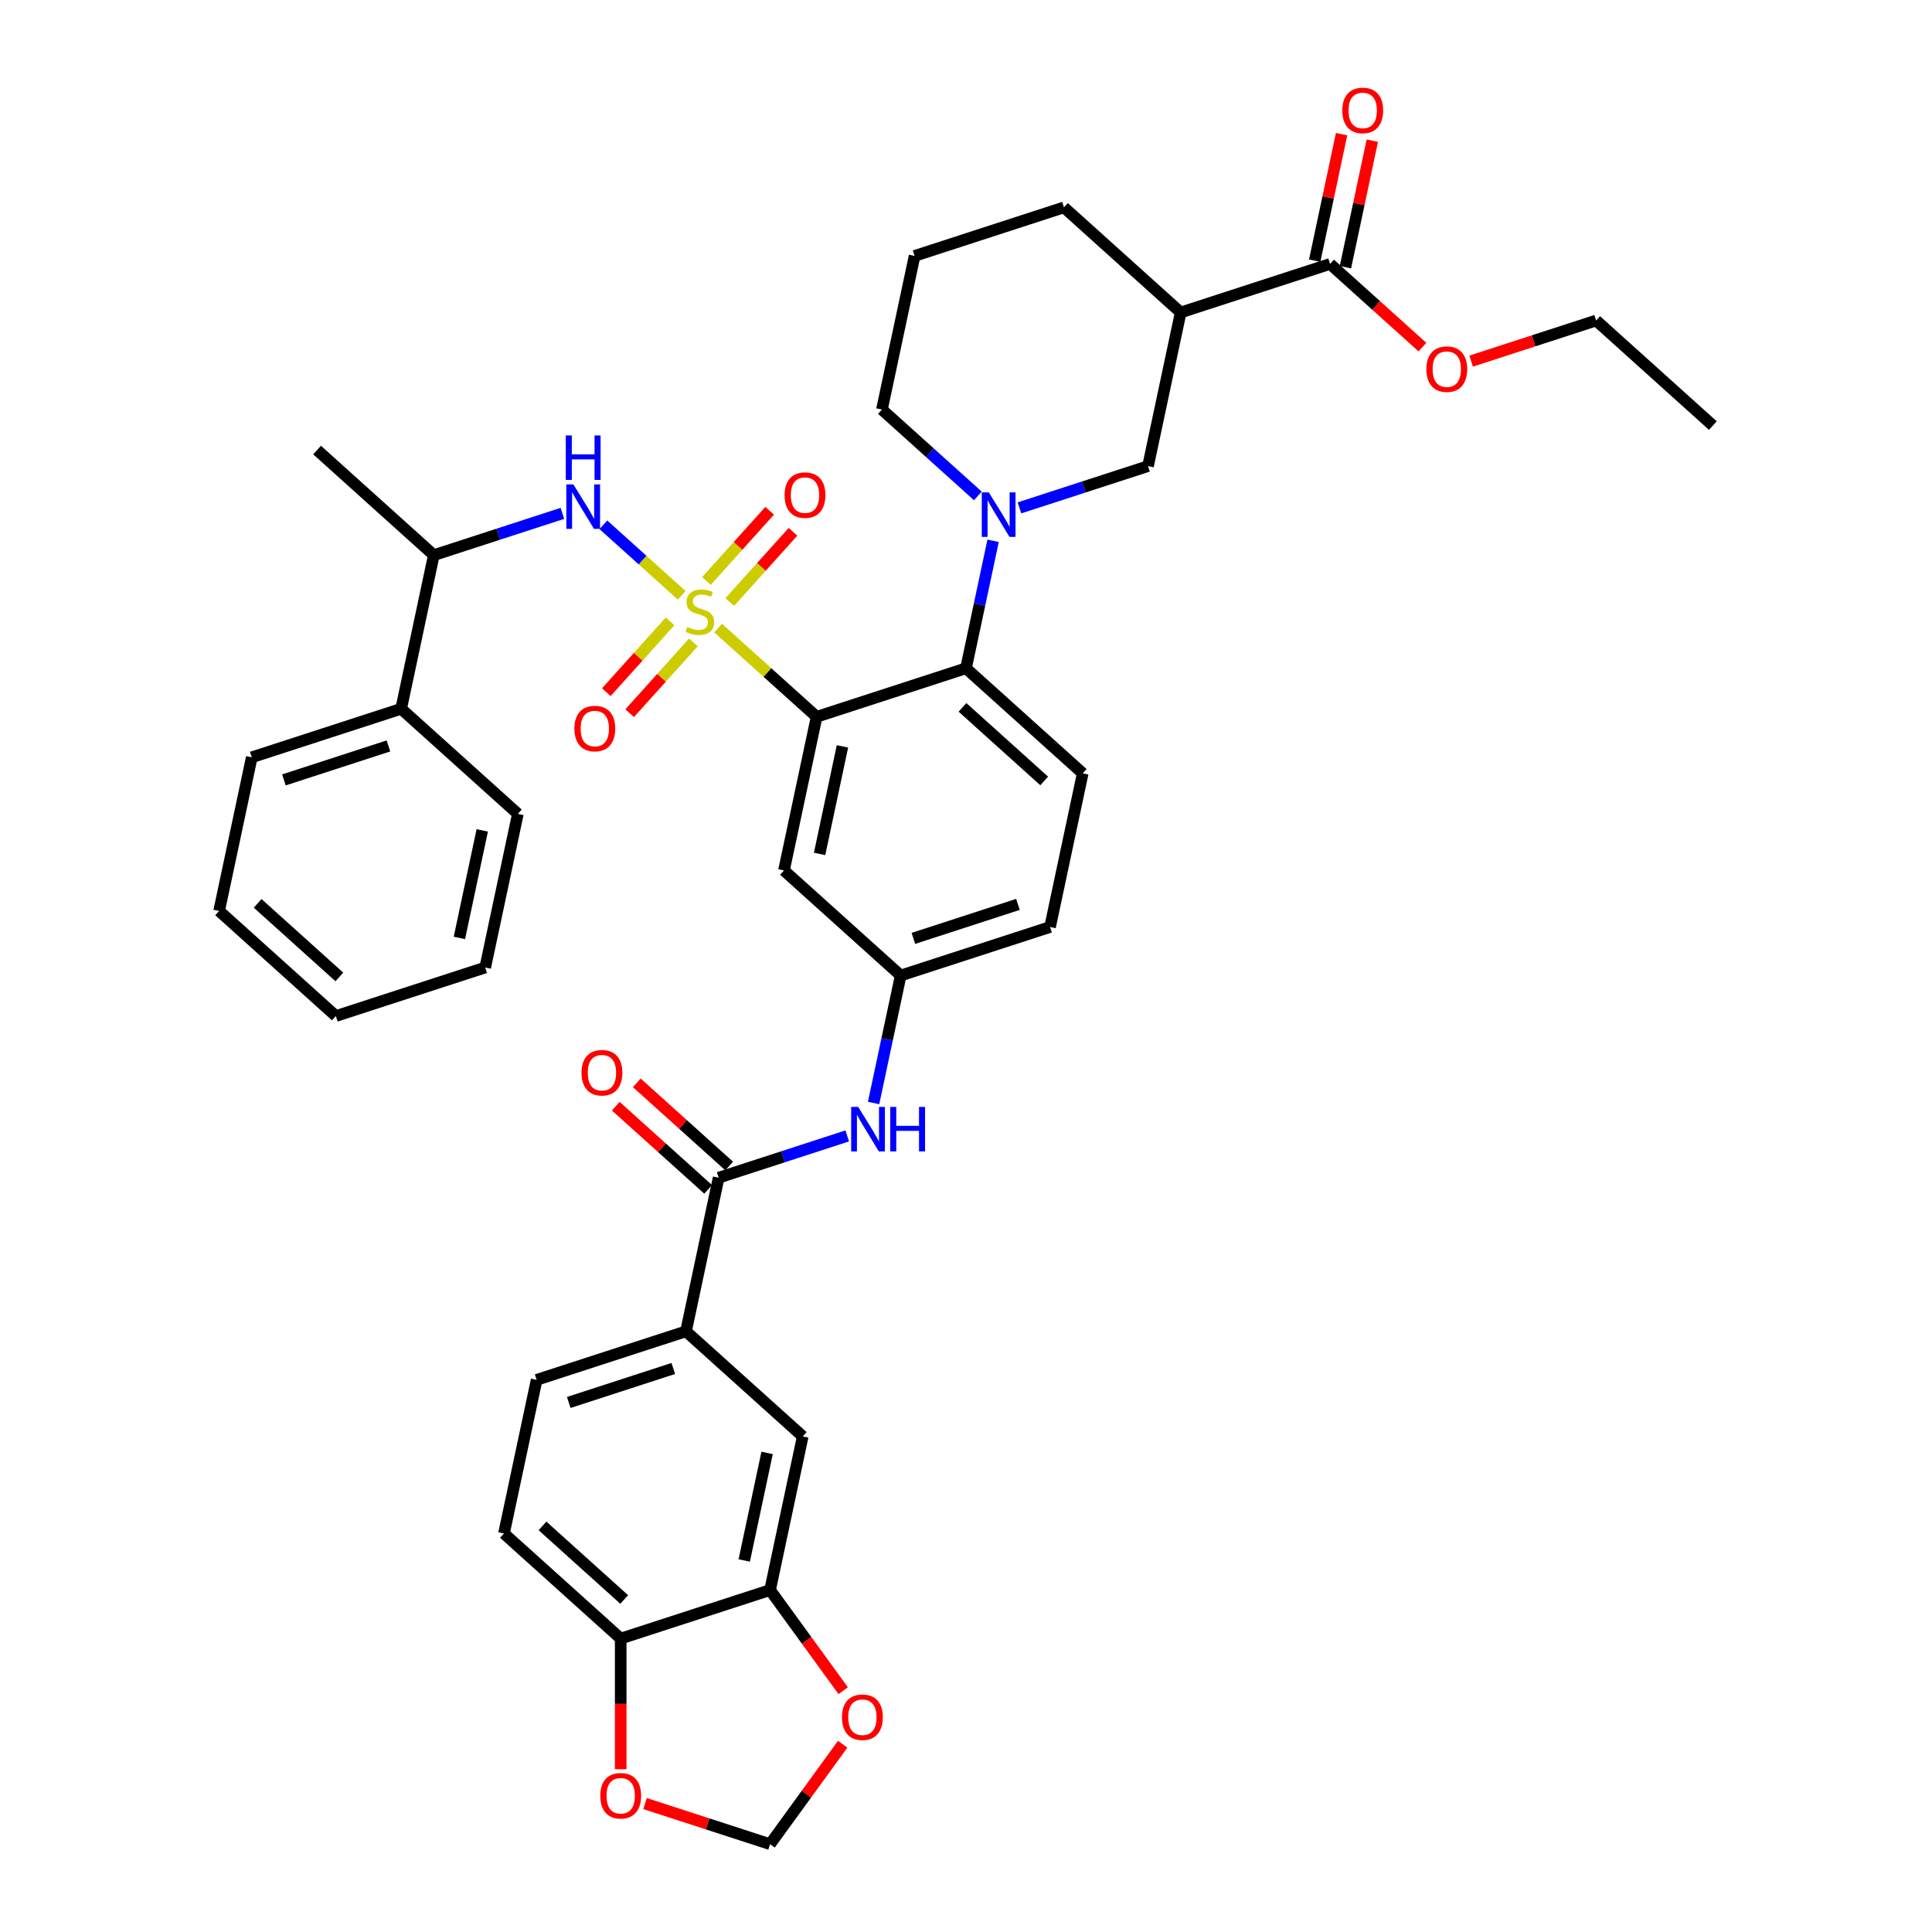 <?xml version='1.0' encoding='iso-8859-1'?>
<svg version='1.1' baseProfile='full'
              xmlns='http://www.w3.org/2000/svg'
                      xmlns:rdkit='http://www.rdkit.org/xml'
                      xmlns:xlink='http://www.w3.org/1999/xlink'
                  xml:space='preserve'
width='1000px' height='1000px' viewBox='0 0 1000 1000'>
<!-- END OF HEADER -->
<rect style='opacity:1.0;fill:#FFFFFF;stroke:none' width='1000' height='1000' x='0' y='0'> </rect>
<path class='bond-0' d='M 260.856,793.732 L 321.27,848.129' style='fill:none;fill-rule:evenodd;stroke:#000000;stroke-width:6px;stroke-linecap:butt;stroke-linejoin:miter;stroke-opacity:1' />
<path class='bond-0' d='M 280.798,789.808 L 323.088,827.886' style='fill:none;fill-rule:evenodd;stroke:#000000;stroke-width:6px;stroke-linecap:butt;stroke-linejoin:miter;stroke-opacity:1' />
<path class='bond-1' d='M 260.856,793.732 L 277.759,714.213' style='fill:none;fill-rule:evenodd;stroke:#000000;stroke-width:6px;stroke-linecap:butt;stroke-linejoin:miter;stroke-opacity:1' />
<path class='bond-2' d='M 452.172,570.907 L 459.184,537.92' style='fill:none;fill-rule:evenodd;stroke:#0000FF;stroke-width:6px;stroke-linecap:butt;stroke-linejoin:miter;stroke-opacity:1' />
<path class='bond-2' d='M 459.184,537.92 L 466.196,504.932' style='fill:none;fill-rule:evenodd;stroke:#000000;stroke-width:6px;stroke-linecap:butt;stroke-linejoin:miter;stroke-opacity:1' />
<path class='bond-3' d='M 438.53,587.948 L 405.253,598.761' style='fill:none;fill-rule:evenodd;stroke:#0000FF;stroke-width:6px;stroke-linecap:butt;stroke-linejoin:miter;stroke-opacity:1' />
<path class='bond-3' d='M 405.253,598.761 L 371.977,609.573' style='fill:none;fill-rule:evenodd;stroke:#000000;stroke-width:6px;stroke-linecap:butt;stroke-linejoin:miter;stroke-opacity:1' />
<path class='bond-4' d='M 377.417,603.531 L 353.51,582.006' style='fill:none;fill-rule:evenodd;stroke:#000000;stroke-width:6px;stroke-linecap:butt;stroke-linejoin:miter;stroke-opacity:1' />
<path class='bond-4' d='M 353.51,582.006 L 329.603,560.48' style='fill:none;fill-rule:evenodd;stroke:#FF0000;stroke-width:6px;stroke-linecap:butt;stroke-linejoin:miter;stroke-opacity:1' />
<path class='bond-4' d='M 366.537,615.614 L 342.631,594.088' style='fill:none;fill-rule:evenodd;stroke:#000000;stroke-width:6px;stroke-linecap:butt;stroke-linejoin:miter;stroke-opacity:1' />
<path class='bond-4' d='M 342.631,594.088 L 318.724,572.563' style='fill:none;fill-rule:evenodd;stroke:#FF0000;stroke-width:6px;stroke-linecap:butt;stroke-linejoin:miter;stroke-opacity:1' />
<path class='bond-5' d='M 371.977,609.573 L 355.075,689.091' style='fill:none;fill-rule:evenodd;stroke:#000000;stroke-width:6px;stroke-linecap:butt;stroke-linejoin:miter;stroke-opacity:1' />
<path class='bond-6' d='M 277.759,714.213 L 355.075,689.091' style='fill:none;fill-rule:evenodd;stroke:#000000;stroke-width:6px;stroke-linecap:butt;stroke-linejoin:miter;stroke-opacity:1' />
<path class='bond-6' d='M 294.38,725.908 L 348.502,708.323' style='fill:none;fill-rule:evenodd;stroke:#000000;stroke-width:6px;stroke-linecap:butt;stroke-linejoin:miter;stroke-opacity:1' />
<path class='bond-7' d='M 355.075,689.091 L 415.489,743.488' style='fill:none;fill-rule:evenodd;stroke:#000000;stroke-width:6px;stroke-linecap:butt;stroke-linejoin:miter;stroke-opacity:1' />
<path class='bond-8' d='M 543.512,479.811 L 466.196,504.932' style='fill:none;fill-rule:evenodd;stroke:#000000;stroke-width:6px;stroke-linecap:butt;stroke-linejoin:miter;stroke-opacity:1' />
<path class='bond-8' d='M 526.89,468.116 L 472.769,485.701' style='fill:none;fill-rule:evenodd;stroke:#000000;stroke-width:6px;stroke-linecap:butt;stroke-linejoin:miter;stroke-opacity:1' />
<path class='bond-9' d='M 543.512,479.811 L 560.414,400.292' style='fill:none;fill-rule:evenodd;stroke:#000000;stroke-width:6px;stroke-linecap:butt;stroke-linejoin:miter;stroke-opacity:1' />
<path class='bond-10' d='M 466.196,504.932 L 405.781,450.535' style='fill:none;fill-rule:evenodd;stroke:#000000;stroke-width:6px;stroke-linecap:butt;stroke-linejoin:miter;stroke-opacity:1' />
<path class='bond-11' d='M 405.781,450.535 L 422.684,371.017' style='fill:none;fill-rule:evenodd;stroke:#000000;stroke-width:6px;stroke-linecap:butt;stroke-linejoin:miter;stroke-opacity:1' />
<path class='bond-11' d='M 424.221,441.988 L 436.052,386.325' style='fill:none;fill-rule:evenodd;stroke:#000000;stroke-width:6px;stroke-linecap:butt;stroke-linejoin:miter;stroke-opacity:1' />
<path class='bond-12' d='M 422.684,371.017 L 500,345.895' style='fill:none;fill-rule:evenodd;stroke:#000000;stroke-width:6px;stroke-linecap:butt;stroke-linejoin:miter;stroke-opacity:1' />
<path class='bond-13' d='M 422.684,371.017 L 397.184,348.056' style='fill:none;fill-rule:evenodd;stroke:#000000;stroke-width:6px;stroke-linecap:butt;stroke-linejoin:miter;stroke-opacity:1' />
<path class='bond-13' d='M 397.184,348.056 L 371.684,325.096' style='fill:none;fill-rule:evenodd;stroke:#CCCC00;stroke-width:6px;stroke-linecap:butt;stroke-linejoin:miter;stroke-opacity:1' />
<path class='bond-14' d='M 500,345.895 L 560.414,400.292' style='fill:none;fill-rule:evenodd;stroke:#000000;stroke-width:6px;stroke-linecap:butt;stroke-linejoin:miter;stroke-opacity:1' />
<path class='bond-14' d='M 498.183,366.138 L 540.473,404.215' style='fill:none;fill-rule:evenodd;stroke:#000000;stroke-width:6px;stroke-linecap:butt;stroke-linejoin:miter;stroke-opacity:1' />
<path class='bond-15' d='M 500,345.895 L 507.012,312.908' style='fill:none;fill-rule:evenodd;stroke:#000000;stroke-width:6px;stroke-linecap:butt;stroke-linejoin:miter;stroke-opacity:1' />
<path class='bond-15' d='M 507.012,312.908 L 514.023,279.92' style='fill:none;fill-rule:evenodd;stroke:#0000FF;stroke-width:6px;stroke-linecap:butt;stroke-linejoin:miter;stroke-opacity:1' />
<path class='bond-16' d='M 527.666,262.879 L 560.942,252.067' style='fill:none;fill-rule:evenodd;stroke:#0000FF;stroke-width:6px;stroke-linecap:butt;stroke-linejoin:miter;stroke-opacity:1' />
<path class='bond-16' d='M 560.942,252.067 L 594.219,241.255' style='fill:none;fill-rule:evenodd;stroke:#000000;stroke-width:6px;stroke-linecap:butt;stroke-linejoin:miter;stroke-opacity:1' />
<path class='bond-17' d='M 506.139,256.685 L 481.313,234.332' style='fill:none;fill-rule:evenodd;stroke:#0000FF;stroke-width:6px;stroke-linecap:butt;stroke-linejoin:miter;stroke-opacity:1' />
<path class='bond-17' d='M 481.313,234.332 L 456.488,211.979' style='fill:none;fill-rule:evenodd;stroke:#000000;stroke-width:6px;stroke-linecap:butt;stroke-linejoin:miter;stroke-opacity:1' />
<path class='bond-18' d='M 377.725,311.604 L 394.092,293.427' style='fill:none;fill-rule:evenodd;stroke:#CCCC00;stroke-width:6px;stroke-linecap:butt;stroke-linejoin:miter;stroke-opacity:1' />
<path class='bond-18' d='M 394.092,293.427 L 410.459,275.249' style='fill:none;fill-rule:evenodd;stroke:#FF0000;stroke-width:6px;stroke-linecap:butt;stroke-linejoin:miter;stroke-opacity:1' />
<path class='bond-18' d='M 365.642,300.725 L 382.009,282.547' style='fill:none;fill-rule:evenodd;stroke:#CCCC00;stroke-width:6px;stroke-linecap:butt;stroke-linejoin:miter;stroke-opacity:1' />
<path class='bond-18' d='M 382.009,282.547 L 398.376,264.37' style='fill:none;fill-rule:evenodd;stroke:#FF0000;stroke-width:6px;stroke-linecap:butt;stroke-linejoin:miter;stroke-opacity:1' />
<path class='bond-19' d='M 346.814,321.635 L 330.32,339.954' style='fill:none;fill-rule:evenodd;stroke:#CCCC00;stroke-width:6px;stroke-linecap:butt;stroke-linejoin:miter;stroke-opacity:1' />
<path class='bond-19' d='M 330.32,339.954 L 313.826,358.272' style='fill:none;fill-rule:evenodd;stroke:#FF0000;stroke-width:6px;stroke-linecap:butt;stroke-linejoin:miter;stroke-opacity:1' />
<path class='bond-19' d='M 358.897,332.515 L 342.403,350.833' style='fill:none;fill-rule:evenodd;stroke:#CCCC00;stroke-width:6px;stroke-linecap:butt;stroke-linejoin:miter;stroke-opacity:1' />
<path class='bond-19' d='M 342.403,350.833 L 325.909,369.151' style='fill:none;fill-rule:evenodd;stroke:#FF0000;stroke-width:6px;stroke-linecap:butt;stroke-linejoin:miter;stroke-opacity:1' />
<path class='bond-20' d='M 352.856,308.143 L 332.579,289.886' style='fill:none;fill-rule:evenodd;stroke:#CCCC00;stroke-width:6px;stroke-linecap:butt;stroke-linejoin:miter;stroke-opacity:1' />
<path class='bond-20' d='M 332.579,289.886 L 312.302,271.629' style='fill:none;fill-rule:evenodd;stroke:#0000FF;stroke-width:6px;stroke-linecap:butt;stroke-linejoin:miter;stroke-opacity:1' />
<path class='bond-21' d='M 688.437,136.615 L 611.121,161.736' style='fill:none;fill-rule:evenodd;stroke:#000000;stroke-width:6px;stroke-linecap:butt;stroke-linejoin:miter;stroke-opacity:1' />
<path class='bond-22' d='M 696.389,138.305 L 703.349,105.561' style='fill:none;fill-rule:evenodd;stroke:#000000;stroke-width:6px;stroke-linecap:butt;stroke-linejoin:miter;stroke-opacity:1' />
<path class='bond-22' d='M 703.349,105.561 L 710.309,72.818' style='fill:none;fill-rule:evenodd;stroke:#FF0000;stroke-width:6px;stroke-linecap:butt;stroke-linejoin:miter;stroke-opacity:1' />
<path class='bond-22' d='M 680.485,134.924 L 687.445,102.181' style='fill:none;fill-rule:evenodd;stroke:#000000;stroke-width:6px;stroke-linecap:butt;stroke-linejoin:miter;stroke-opacity:1' />
<path class='bond-22' d='M 687.445,102.181 L 694.405,69.437' style='fill:none;fill-rule:evenodd;stroke:#FF0000;stroke-width:6px;stroke-linecap:butt;stroke-linejoin:miter;stroke-opacity:1' />
<path class='bond-23' d='M 688.437,136.615 L 712.344,158.14' style='fill:none;fill-rule:evenodd;stroke:#000000;stroke-width:6px;stroke-linecap:butt;stroke-linejoin:miter;stroke-opacity:1' />
<path class='bond-23' d='M 712.344,158.14 L 736.25,179.666' style='fill:none;fill-rule:evenodd;stroke:#FF0000;stroke-width:6px;stroke-linecap:butt;stroke-linejoin:miter;stroke-opacity:1' />
<path class='bond-24' d='M 611.121,161.736 L 594.219,241.255' style='fill:none;fill-rule:evenodd;stroke:#000000;stroke-width:6px;stroke-linecap:butt;stroke-linejoin:miter;stroke-opacity:1' />
<path class='bond-25' d='M 611.121,161.736 L 550.707,107.339' style='fill:none;fill-rule:evenodd;stroke:#000000;stroke-width:6px;stroke-linecap:butt;stroke-linejoin:miter;stroke-opacity:1' />
<path class='bond-26' d='M 291.092,265.72 L 257.816,276.532' style='fill:none;fill-rule:evenodd;stroke:#0000FF;stroke-width:6px;stroke-linecap:butt;stroke-linejoin:miter;stroke-opacity:1' />
<path class='bond-26' d='M 257.816,276.532 L 224.539,287.344' style='fill:none;fill-rule:evenodd;stroke:#000000;stroke-width:6px;stroke-linecap:butt;stroke-linejoin:miter;stroke-opacity:1' />
<path class='bond-27' d='M 207.637,366.863 L 224.539,287.344' style='fill:none;fill-rule:evenodd;stroke:#000000;stroke-width:6px;stroke-linecap:butt;stroke-linejoin:miter;stroke-opacity:1' />
<path class='bond-28' d='M 207.637,366.863 L 130.321,391.984' style='fill:none;fill-rule:evenodd;stroke:#000000;stroke-width:6px;stroke-linecap:butt;stroke-linejoin:miter;stroke-opacity:1' />
<path class='bond-28' d='M 201.064,386.094 L 146.943,403.679' style='fill:none;fill-rule:evenodd;stroke:#000000;stroke-width:6px;stroke-linecap:butt;stroke-linejoin:miter;stroke-opacity:1' />
<path class='bond-29' d='M 207.637,366.863 L 268.051,421.26' style='fill:none;fill-rule:evenodd;stroke:#000000;stroke-width:6px;stroke-linecap:butt;stroke-linejoin:miter;stroke-opacity:1' />
<path class='bond-30' d='M 224.539,287.344 L 164.125,232.947' style='fill:none;fill-rule:evenodd;stroke:#000000;stroke-width:6px;stroke-linecap:butt;stroke-linejoin:miter;stroke-opacity:1' />
<path class='bond-31' d='M 130.321,391.984 L 113.419,471.503' style='fill:none;fill-rule:evenodd;stroke:#000000;stroke-width:6px;stroke-linecap:butt;stroke-linejoin:miter;stroke-opacity:1' />
<path class='bond-32' d='M 268.051,421.26 L 251.149,500.779' style='fill:none;fill-rule:evenodd;stroke:#000000;stroke-width:6px;stroke-linecap:butt;stroke-linejoin:miter;stroke-opacity:1' />
<path class='bond-32' d='M 249.612,429.807 L 237.781,485.47' style='fill:none;fill-rule:evenodd;stroke:#000000;stroke-width:6px;stroke-linecap:butt;stroke-linejoin:miter;stroke-opacity:1' />
<path class='bond-33' d='M 251.149,500.779 L 173.833,525.9' style='fill:none;fill-rule:evenodd;stroke:#000000;stroke-width:6px;stroke-linecap:butt;stroke-linejoin:miter;stroke-opacity:1' />
<path class='bond-34' d='M 113.419,471.503 L 173.833,525.9' style='fill:none;fill-rule:evenodd;stroke:#000000;stroke-width:6px;stroke-linecap:butt;stroke-linejoin:miter;stroke-opacity:1' />
<path class='bond-34' d='M 133.36,467.58 L 175.65,505.658' style='fill:none;fill-rule:evenodd;stroke:#000000;stroke-width:6px;stroke-linecap:butt;stroke-linejoin:miter;stroke-opacity:1' />
<path class='bond-35' d='M 761.452,186.918 L 793.81,176.404' style='fill:none;fill-rule:evenodd;stroke:#FF0000;stroke-width:6px;stroke-linecap:butt;stroke-linejoin:miter;stroke-opacity:1' />
<path class='bond-35' d='M 793.81,176.404 L 826.167,165.89' style='fill:none;fill-rule:evenodd;stroke:#000000;stroke-width:6px;stroke-linecap:butt;stroke-linejoin:miter;stroke-opacity:1' />
<path class='bond-36' d='M 550.707,107.339 L 473.39,132.461' style='fill:none;fill-rule:evenodd;stroke:#000000;stroke-width:6px;stroke-linecap:butt;stroke-linejoin:miter;stroke-opacity:1' />
<path class='bond-37' d='M 456.488,211.979 L 473.39,132.461' style='fill:none;fill-rule:evenodd;stroke:#000000;stroke-width:6px;stroke-linecap:butt;stroke-linejoin:miter;stroke-opacity:1' />
<path class='bond-38' d='M 826.167,165.89 L 886.581,220.287' style='fill:none;fill-rule:evenodd;stroke:#000000;stroke-width:6px;stroke-linecap:butt;stroke-linejoin:miter;stroke-opacity:1' />
<path class='bond-39' d='M 415.489,743.488 L 398.587,823.007' style='fill:none;fill-rule:evenodd;stroke:#000000;stroke-width:6px;stroke-linecap:butt;stroke-linejoin:miter;stroke-opacity:1' />
<path class='bond-39' d='M 397.05,752.036 L 385.218,807.699' style='fill:none;fill-rule:evenodd;stroke:#000000;stroke-width:6px;stroke-linecap:butt;stroke-linejoin:miter;stroke-opacity:1' />
<path class='bond-40' d='M 321.27,848.129 L 398.587,823.007' style='fill:none;fill-rule:evenodd;stroke:#000000;stroke-width:6px;stroke-linecap:butt;stroke-linejoin:miter;stroke-opacity:1' />
<path class='bond-41' d='M 321.27,848.129 L 321.27,881.939' style='fill:none;fill-rule:evenodd;stroke:#000000;stroke-width:6px;stroke-linecap:butt;stroke-linejoin:miter;stroke-opacity:1' />
<path class='bond-41' d='M 321.27,881.939 L 321.27,915.75' style='fill:none;fill-rule:evenodd;stroke:#FF0000;stroke-width:6px;stroke-linecap:butt;stroke-linejoin:miter;stroke-opacity:1' />
<path class='bond-42' d='M 398.587,823.007 L 417.511,849.055' style='fill:none;fill-rule:evenodd;stroke:#000000;stroke-width:6px;stroke-linecap:butt;stroke-linejoin:miter;stroke-opacity:1' />
<path class='bond-42' d='M 417.511,849.055 L 436.436,875.102' style='fill:none;fill-rule:evenodd;stroke:#FF0000;stroke-width:6px;stroke-linecap:butt;stroke-linejoin:miter;stroke-opacity:1' />
<path class='bond-43' d='M 436.176,902.808 L 417.382,928.677' style='fill:none;fill-rule:evenodd;stroke:#FF0000;stroke-width:6px;stroke-linecap:butt;stroke-linejoin:miter;stroke-opacity:1' />
<path class='bond-43' d='M 417.382,928.677 L 398.587,954.545' style='fill:none;fill-rule:evenodd;stroke:#000000;stroke-width:6px;stroke-linecap:butt;stroke-linejoin:miter;stroke-opacity:1' />
<path class='bond-44' d='M 398.587,954.545 L 366.229,944.032' style='fill:none;fill-rule:evenodd;stroke:#000000;stroke-width:6px;stroke-linecap:butt;stroke-linejoin:miter;stroke-opacity:1' />
<path class='bond-44' d='M 366.229,944.032 L 333.871,933.518' style='fill:none;fill-rule:evenodd;stroke:#FF0000;stroke-width:6px;stroke-linecap:butt;stroke-linejoin:miter;stroke-opacity:1' />
<path  class='atom-1' d='M 444.204 572.94
L 451.748 585.134
Q 452.496 586.337, 453.7 588.516
Q 454.903 590.695, 454.968 590.825
L 454.968 572.94
L 458.024 572.94
L 458.024 595.963
L 454.87 595.963
L 446.773 582.63
Q 445.83 581.069, 444.822 579.281
Q 443.847 577.492, 443.554 576.939
L 443.554 595.963
L 440.562 595.963
L 440.562 572.94
L 444.204 572.94
' fill='#0000FF'/>
<path  class='atom-1' d='M 460.788 572.94
L 463.91 572.94
L 463.91 582.728
L 475.682 582.728
L 475.682 572.94
L 478.804 572.94
L 478.804 595.963
L 475.682 595.963
L 475.682 585.329
L 463.91 585.329
L 463.91 595.963
L 460.788 595.963
L 460.788 572.94
' fill='#0000FF'/>
<path  class='atom-3' d='M 300.995 555.241
Q 300.995 549.713, 303.726 546.623
Q 306.458 543.534, 311.563 543.534
Q 316.668 543.534, 319.4 546.623
Q 322.131 549.713, 322.131 555.241
Q 322.131 560.834, 319.367 564.021
Q 316.603 567.175, 311.563 567.175
Q 306.49 567.175, 303.726 564.021
Q 300.995 560.866, 300.995 555.241
M 311.563 564.573
Q 315.075 564.573, 316.961 562.232
Q 318.88 559.858, 318.88 555.241
Q 318.88 550.721, 316.961 548.444
Q 315.075 546.136, 311.563 546.136
Q 308.051 546.136, 306.132 548.412
Q 304.246 550.688, 304.246 555.241
Q 304.246 559.891, 306.132 562.232
Q 308.051 564.573, 311.563 564.573
' fill='#FF0000'/>
<path  class='atom-12' d='M 511.813 254.865
L 519.357 267.059
Q 520.105 268.263, 521.308 270.441
Q 522.512 272.62, 522.577 272.75
L 522.577 254.865
L 525.633 254.865
L 525.633 277.888
L 522.479 277.888
L 514.382 264.555
Q 513.439 262.995, 512.431 261.206
Q 511.455 259.418, 511.163 258.865
L 511.163 277.888
L 508.171 277.888
L 508.171 254.865
L 511.813 254.865
' fill='#0000FF'/>
<path  class='atom-13' d='M 355.766 324.522
Q 356.026 324.619, 357.099 325.074
Q 358.172 325.53, 359.343 325.822
Q 360.546 326.082, 361.717 326.082
Q 363.896 326.082, 365.164 325.042
Q 366.432 323.969, 366.432 322.115
Q 366.432 320.847, 365.782 320.067
Q 365.164 319.286, 364.188 318.863
Q 363.213 318.441, 361.587 317.953
Q 359.538 317.335, 358.302 316.75
Q 357.099 316.164, 356.221 314.929
Q 355.376 313.693, 355.376 311.612
Q 355.376 308.718, 357.327 306.929
Q 359.31 305.141, 363.213 305.141
Q 365.879 305.141, 368.903 306.409
L 368.155 308.913
Q 365.391 307.775, 363.31 307.775
Q 361.066 307.775, 359.831 308.718
Q 358.595 309.628, 358.628 311.222
Q 358.628 312.457, 359.245 313.205
Q 359.896 313.953, 360.806 314.376
Q 361.749 314.799, 363.31 315.286
Q 365.391 315.937, 366.627 316.587
Q 367.863 317.238, 368.741 318.571
Q 369.651 319.871, 369.651 322.115
Q 369.651 325.302, 367.505 327.025
Q 365.391 328.716, 361.847 328.716
Q 359.798 328.716, 358.237 328.261
Q 356.709 327.838, 354.888 327.09
L 355.766 324.522
' fill='#CCCC00'/>
<path  class='atom-14' d='M 406.098 256.271
Q 406.098 250.743, 408.83 247.653
Q 411.561 244.564, 416.667 244.564
Q 421.772 244.564, 424.504 247.653
Q 427.235 250.743, 427.235 256.271
Q 427.235 261.864, 424.471 265.051
Q 421.707 268.205, 416.667 268.205
Q 411.594 268.205, 408.83 265.051
Q 406.098 261.896, 406.098 256.271
M 416.667 265.603
Q 420.179 265.603, 422.065 263.262
Q 423.983 260.888, 423.983 256.271
Q 423.983 251.751, 422.065 249.474
Q 420.179 247.166, 416.667 247.166
Q 413.155 247.166, 411.236 249.442
Q 409.35 251.718, 409.35 256.271
Q 409.35 260.921, 411.236 263.262
Q 413.155 265.603, 416.667 265.603
' fill='#FF0000'/>
<path  class='atom-15' d='M 297.304 377.099
Q 297.304 371.571, 300.036 368.481
Q 302.767 365.392, 307.873 365.392
Q 312.978 365.392, 315.709 368.481
Q 318.441 371.571, 318.441 377.099
Q 318.441 382.692, 315.677 385.879
Q 312.913 389.033, 307.873 389.033
Q 302.8 389.033, 300.036 385.879
Q 297.304 382.724, 297.304 377.099
M 307.873 386.431
Q 311.385 386.431, 313.271 384.09
Q 315.189 381.716, 315.189 377.099
Q 315.189 372.579, 313.271 370.303
Q 311.385 367.994, 307.873 367.994
Q 304.361 367.994, 302.442 370.27
Q 300.556 372.546, 300.556 377.099
Q 300.556 381.749, 302.442 384.09
Q 304.361 386.431, 307.873 386.431
' fill='#FF0000'/>
<path  class='atom-18' d='M 296.766 250.711
L 304.311 262.905
Q 305.059 264.109, 306.262 266.287
Q 307.465 268.466, 307.53 268.596
L 307.53 250.711
L 310.587 250.711
L 310.587 273.734
L 307.432 273.734
L 299.335 260.402
Q 298.392 258.841, 297.384 257.052
Q 296.409 255.264, 296.116 254.711
L 296.116 273.734
L 293.124 273.734
L 293.124 250.711
L 296.766 250.711
' fill='#0000FF'/>
<path  class='atom-18' d='M 292.848 225.386
L 295.97 225.386
L 295.97 235.174
L 307.741 235.174
L 307.741 225.386
L 310.863 225.386
L 310.863 248.409
L 307.741 248.409
L 307.741 237.776
L 295.97 237.776
L 295.97 248.409
L 292.848 248.409
L 292.848 225.386
' fill='#0000FF'/>
<path  class='atom-27' d='M 694.771 57.161
Q 694.771 51.633, 697.502 48.544
Q 700.234 45.455, 705.339 45.455
Q 710.445 45.455, 713.176 48.544
Q 715.908 51.633, 715.908 57.161
Q 715.908 62.754, 713.144 65.941
Q 710.38 69.095, 705.339 69.095
Q 700.266 69.095, 697.502 65.941
Q 694.771 62.787, 694.771 57.161
M 705.339 66.494
Q 708.851 66.494, 710.737 64.152
Q 712.656 61.779, 712.656 57.161
Q 712.656 52.641, 710.737 50.365
Q 708.851 48.056, 705.339 48.056
Q 701.827 48.056, 699.909 50.332
Q 698.023 52.608, 698.023 57.161
Q 698.023 61.811, 699.909 64.152
Q 701.827 66.494, 705.339 66.494
' fill='#FF0000'/>
<path  class='atom-28' d='M 738.283 191.077
Q 738.283 185.549, 741.014 182.459
Q 743.746 179.37, 748.851 179.37
Q 753.956 179.37, 756.688 182.459
Q 759.419 185.549, 759.419 191.077
Q 759.419 196.67, 756.655 199.857
Q 753.891 203.011, 748.851 203.011
Q 743.778 203.011, 741.014 199.857
Q 738.283 196.702, 738.283 191.077
M 748.851 200.409
Q 752.363 200.409, 754.249 198.068
Q 756.168 195.694, 756.168 191.077
Q 756.168 186.557, 754.249 184.281
Q 752.363 181.972, 748.851 181.972
Q 745.339 181.972, 743.421 184.248
Q 741.535 186.524, 741.535 191.077
Q 741.535 195.727, 743.421 198.068
Q 745.339 200.409, 748.851 200.409
' fill='#FF0000'/>
<path  class='atom-38' d='M 435.802 888.841
Q 435.802 883.313, 438.534 880.224
Q 441.265 877.135, 446.371 877.135
Q 451.476 877.135, 454.208 880.224
Q 456.939 883.313, 456.939 888.841
Q 456.939 894.434, 454.175 897.621
Q 451.411 900.775, 446.371 900.775
Q 441.298 900.775, 438.534 897.621
Q 435.802 894.467, 435.802 888.841
M 446.371 898.174
Q 449.883 898.174, 451.769 895.833
Q 453.687 893.459, 453.687 888.841
Q 453.687 884.321, 451.769 882.045
Q 449.883 879.736, 446.371 879.736
Q 442.859 879.736, 440.94 882.013
Q 439.054 884.289, 439.054 888.841
Q 439.054 893.491, 440.94 895.833
Q 442.859 898.174, 446.371 898.174
' fill='#FF0000'/>
<path  class='atom-40' d='M 310.702 929.489
Q 310.702 923.961, 313.434 920.872
Q 316.165 917.782, 321.27 917.782
Q 326.376 917.782, 329.107 920.872
Q 331.839 923.961, 331.839 929.489
Q 331.839 935.082, 329.075 938.269
Q 326.311 941.423, 321.27 941.423
Q 316.198 941.423, 313.434 938.269
Q 310.702 935.115, 310.702 929.489
M 321.27 938.822
Q 324.782 938.822, 326.668 936.48
Q 328.587 934.106, 328.587 929.489
Q 328.587 924.969, 326.668 922.693
Q 324.782 920.384, 321.27 920.384
Q 317.758 920.384, 315.84 922.66
Q 313.954 924.936, 313.954 929.489
Q 313.954 934.139, 315.84 936.48
Q 317.758 938.822, 321.27 938.822
' fill='#FF0000'/>
</svg>
